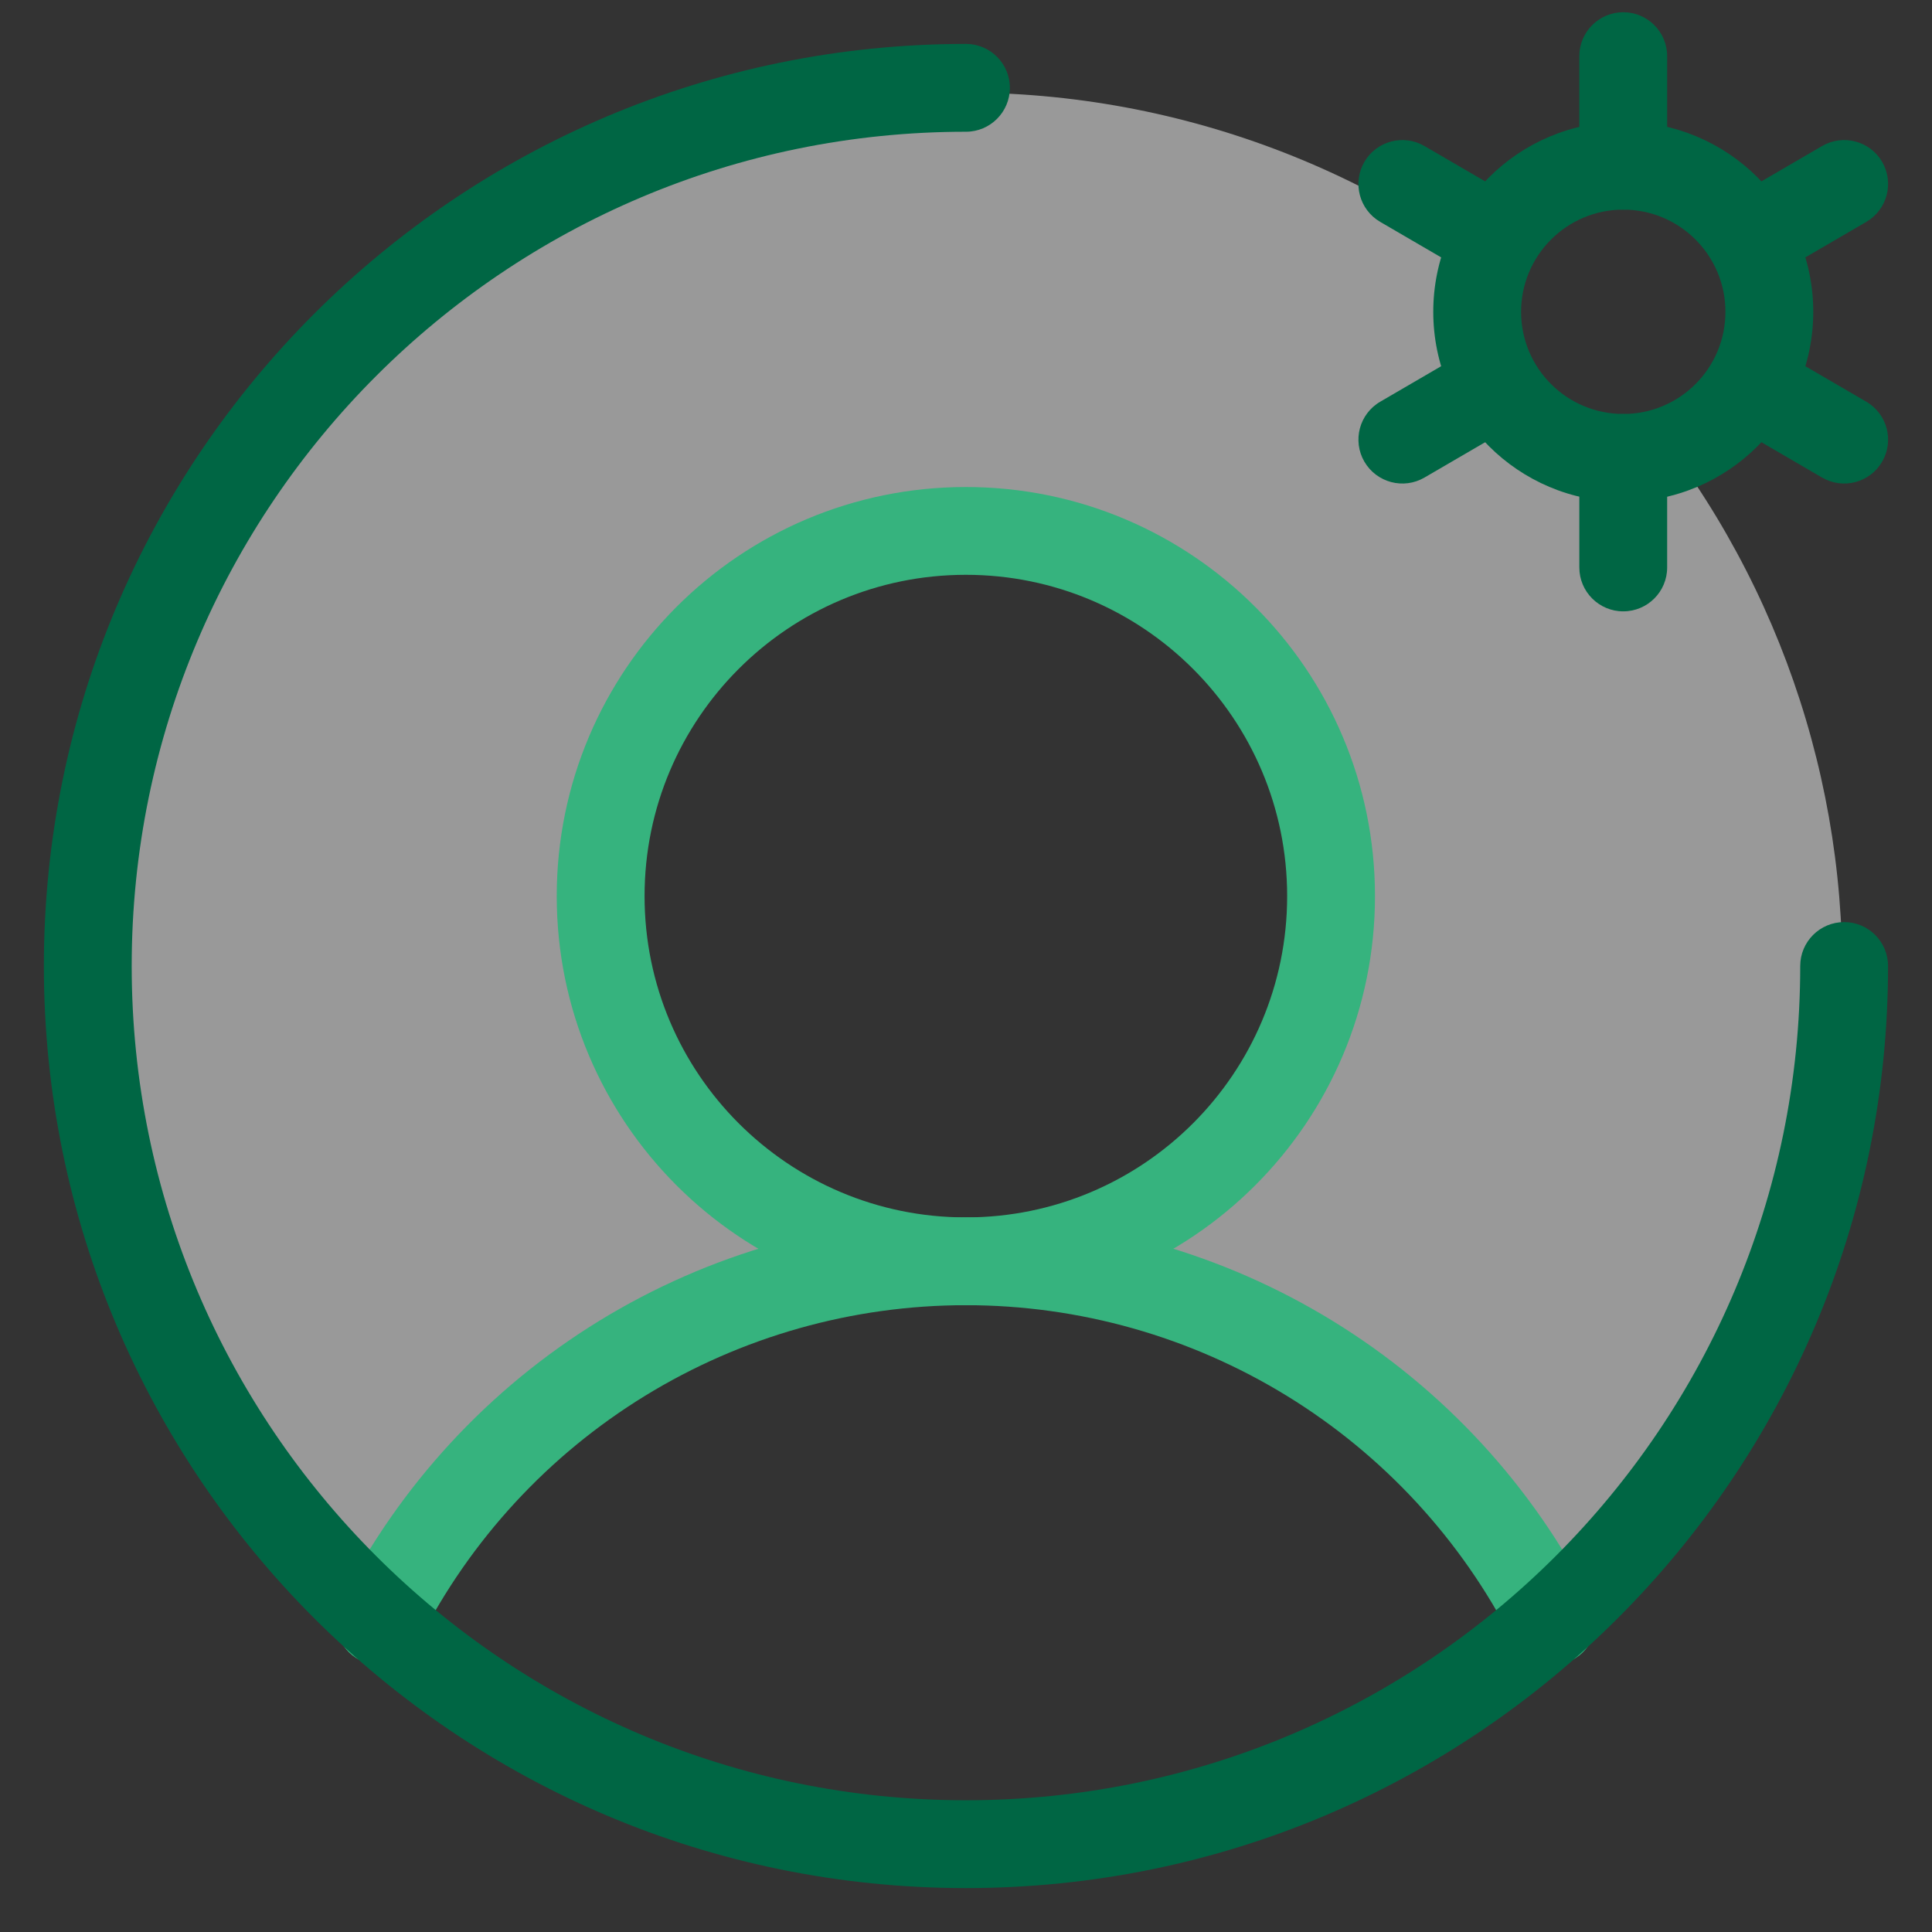 <svg width="48" height="48" viewBox="0 0 48 48" fill="none" xmlns="http://www.w3.org/2000/svg">
<rect x="0" y="0" width="48" height="48" fill="#333333" stroke="none"/>
<path opacity="0.5" d="M41.529 11.172C41.143 11.309 40.736 11.379 40.326 11.376C39.364 11.376 38.441 10.994 37.76 10.313C37.079 9.632 36.697 8.709 36.697 7.747C36.695 7.337 36.764 6.93 36.901 6.544C32.399 3.228 26.793 1.771 21.245 2.475C15.697 3.179 10.633 5.991 7.102 10.327C3.571 14.663 1.843 20.191 2.277 25.767C2.71 31.342 5.272 36.537 9.432 40.275C10.797 37.586 12.88 35.327 15.451 33.75C18.021 32.172 20.978 31.337 23.994 31.337C22.2 31.337 20.445 30.805 18.953 29.808C17.461 28.811 16.298 27.394 15.612 25.736C14.925 24.078 14.745 22.254 15.095 20.494C15.445 18.734 16.309 17.117 17.578 15.848C18.847 14.579 20.464 13.715 22.224 13.365C23.984 13.015 25.809 13.195 27.466 13.881C29.125 14.568 30.542 15.731 31.539 17.223C32.536 18.715 33.068 20.47 33.068 22.264C33.068 24.67 32.112 26.978 30.41 28.68C28.709 30.381 26.401 31.337 23.994 31.337C27.01 31.337 29.967 32.172 32.538 33.75C35.108 35.327 37.192 37.586 38.557 40.275C42.577 36.658 45.108 31.676 45.658 26.297C46.207 20.917 44.735 15.526 41.529 11.172Z" fill="white"/>
<path fill-rule="evenodd" clip-rule="evenodd" d="M23.996 14.281C19.588 14.281 16.014 17.855 16.014 22.264C16.014 26.672 19.588 30.246 23.996 30.246C28.405 30.246 31.979 26.672 31.979 22.264C31.979 17.855 28.405 14.281 23.996 14.281ZM13.832 22.264C13.832 16.65 18.383 12.1 23.996 12.1C29.61 12.1 34.161 16.65 34.161 22.264C34.161 27.878 29.61 32.428 23.996 32.428C18.383 32.428 13.832 27.878 13.832 22.264Z" fill="#36B37E"/>
<path fill-rule="evenodd" clip-rule="evenodd" d="M23.998 32.427C21.183 32.427 18.424 33.206 16.025 34.679C13.626 36.151 11.682 38.259 10.408 40.769C10.135 41.306 9.478 41.52 8.941 41.247C8.404 40.975 8.189 40.318 8.462 39.781C9.919 36.912 12.141 34.502 14.883 32.819C17.625 31.136 20.78 30.245 23.998 30.245C27.215 30.245 30.37 31.136 33.112 32.819C35.854 34.502 38.077 36.912 39.533 39.781C39.806 40.318 39.592 40.975 39.054 41.247C38.517 41.52 37.861 41.306 37.588 40.769C36.314 38.259 34.369 36.151 31.971 34.679C29.572 33.206 26.812 32.427 23.998 32.427Z" fill="#36B37E"/>
<path fill-rule="evenodd" clip-rule="evenodd" d="M40.33 5.208C38.928 5.208 37.791 6.345 37.791 7.747C37.791 9.149 38.928 10.285 40.33 10.285C41.732 10.285 42.868 9.149 42.868 7.747C42.868 6.345 41.732 5.208 40.33 5.208ZM35.609 7.747C35.609 5.14 37.723 3.026 40.33 3.026C42.937 3.026 45.05 5.14 45.05 7.747C45.05 10.354 42.937 12.467 40.33 12.467C37.723 12.467 35.609 10.354 35.609 7.747Z" fill="#006644"/>
<path fill-rule="evenodd" clip-rule="evenodd" d="M40.329 0.304C40.932 0.304 41.42 0.793 41.42 1.395V4.117C41.42 4.72 40.932 5.208 40.329 5.208C39.727 5.208 39.238 4.72 39.238 4.117V1.395C39.238 0.793 39.727 0.304 40.329 0.304Z" fill="#006644"/>
<path fill-rule="evenodd" clip-rule="evenodd" d="M33.898 4.021C34.202 3.501 34.87 3.325 35.39 3.628L37.727 4.989C38.247 5.292 38.423 5.96 38.12 6.481C37.817 7.001 37.149 7.177 36.628 6.874L34.292 5.513C33.771 5.21 33.595 4.542 33.898 4.021Z" fill="#006644"/>
<path fill-rule="evenodd" clip-rule="evenodd" d="M38.12 9.012C38.423 9.533 38.247 10.201 37.727 10.504L35.39 11.865C34.87 12.168 34.202 11.992 33.898 11.471C33.595 10.951 33.771 10.283 34.292 9.98L36.628 8.619C37.149 8.315 37.817 8.492 38.12 9.012Z" fill="#006644"/>
<path fill-rule="evenodd" clip-rule="evenodd" d="M40.329 10.285C40.932 10.285 41.42 10.774 41.42 11.376V14.098C41.42 14.701 40.932 15.189 40.329 15.189C39.727 15.189 39.238 14.701 39.238 14.098V11.376C39.238 10.774 39.727 10.285 40.329 10.285Z" fill="#006644"/>
<path fill-rule="evenodd" clip-rule="evenodd" d="M42.539 9.012C42.842 8.492 43.51 8.315 44.031 8.619L46.367 9.98C46.888 10.283 47.064 10.951 46.761 11.471C46.458 11.992 45.79 12.168 45.269 11.865L42.933 10.504C42.412 10.201 42.236 9.533 42.539 9.012Z" fill="#006644"/>
<path fill-rule="evenodd" clip-rule="evenodd" d="M46.761 4.021C47.064 4.542 46.888 5.21 46.367 5.513L44.031 6.874C43.51 7.177 42.842 7.001 42.539 6.481C42.236 5.96 42.412 5.292 42.933 4.989L45.269 3.628C45.79 3.325 46.458 3.501 46.761 4.021Z" fill="#006644"/>
<path fill-rule="evenodd" clip-rule="evenodd" d="M23.999 3.273C12.552 3.273 3.272 12.553 3.272 24C3.272 35.447 12.552 44.727 23.999 44.727C35.446 44.727 44.726 35.447 44.726 24C44.726 23.397 45.215 22.909 45.817 22.909C46.42 22.909 46.908 23.397 46.908 24C46.908 36.652 36.651 46.909 23.999 46.909C11.347 46.909 1.09 36.652 1.09 24C1.09 11.348 11.347 1.091 23.999 1.091C24.601 1.091 25.09 1.579 25.09 2.182C25.09 2.784 24.601 3.273 23.999 3.273Z" fill="#006644"/>
</svg>
